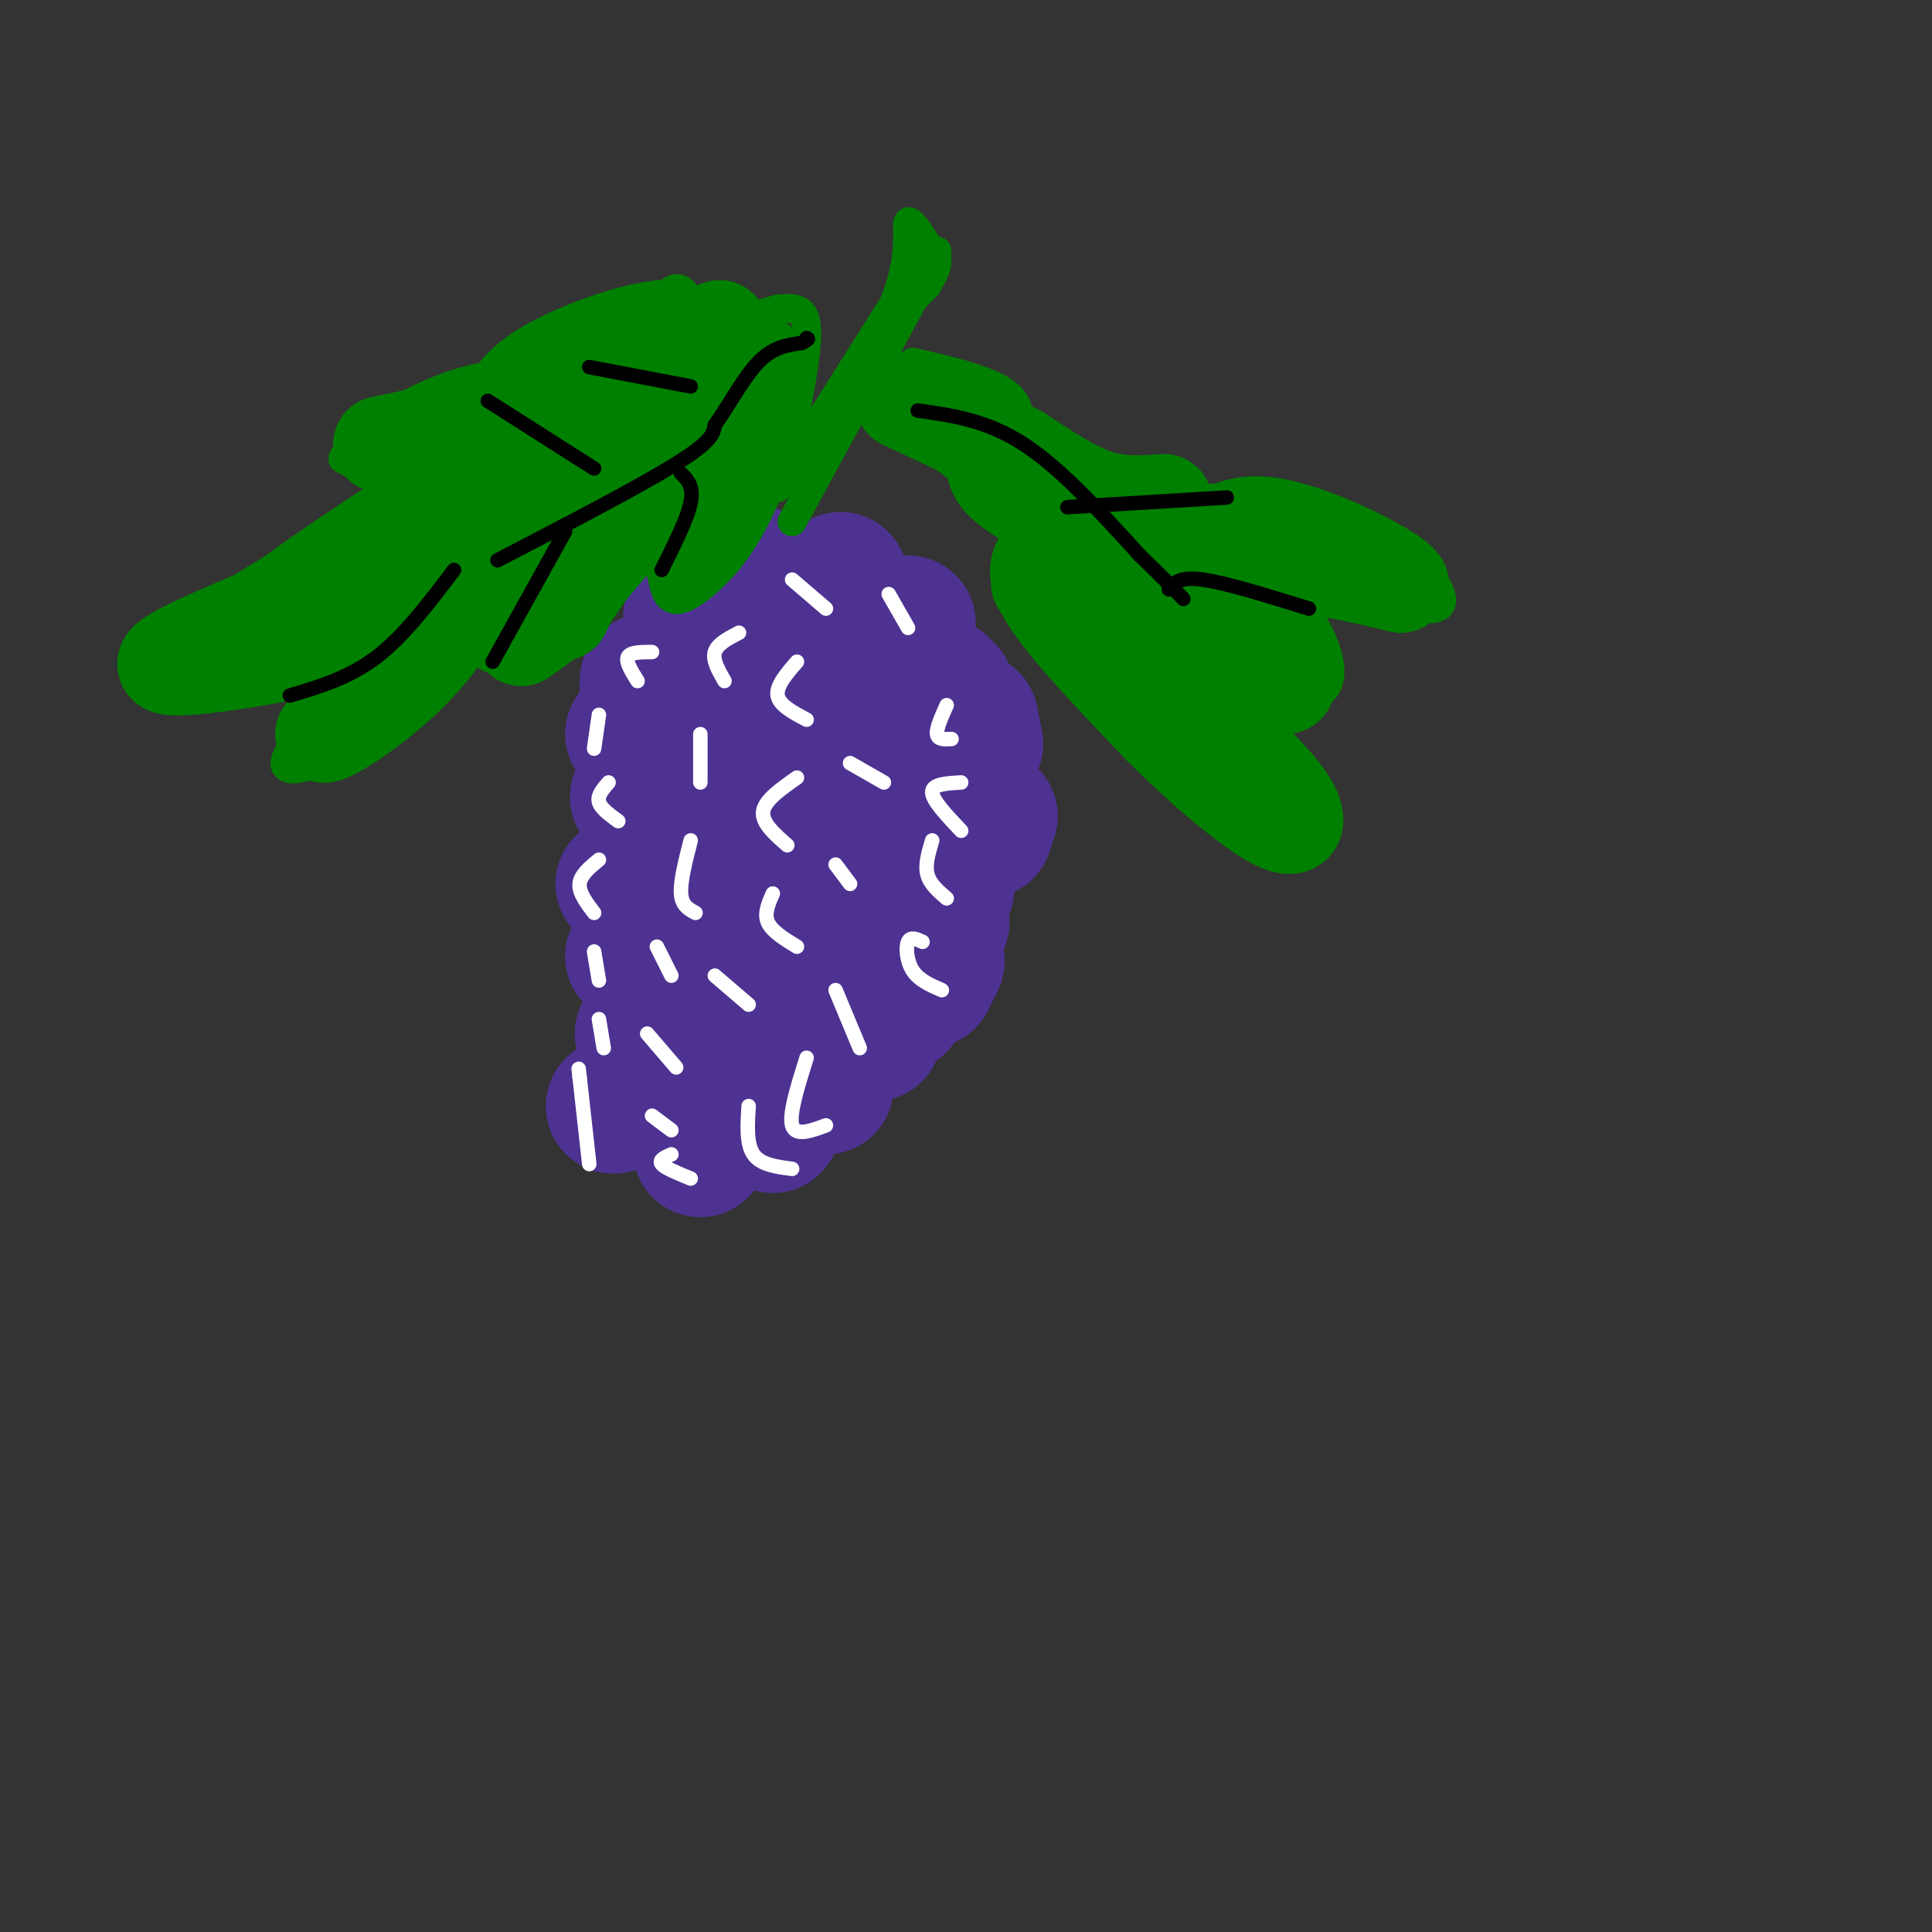 <svg viewBox='0 0 400 400' version='1.1' xmlns='http://www.w3.org/2000/svg' xmlns:xlink='http://www.w3.org/1999/xlink'><rect x="0" y="0" width="400" height="400" fill="#333333" stroke="none"/><g fill='none' stroke='rgb(77,50,146)' stroke-width='28' stroke-linecap='round' stroke-linejoin='round'><path d='M127,229c0.000,0.000 0.000,0.000 0,0'/><path d='M133,214c0.000,0.000 0.000,0.000 0,0'/><path d='M145,238c0.000,0.000 0.000,0.000 0,0'/><path d='M143,225c0.000,0.000 0.000,0.000 0,0'/><path d='M159,218c0.000,0.000 0.000,0.000 0,0'/><path d='M160,233c0.000,0.000 0.000,-1.000 0,-1'/><path d='M141,207c0.000,0.000 0.000,0.000 0,0'/><path d='M131,198c0.000,0.000 0.000,0.000 0,0'/><path d='M138,185c0.000,0.000 1.000,1.000 1,1'/><path d='M158,186c0.000,0.000 0.000,0.000 0,0'/><path d='M154,196c0.000,0.000 1.000,0.000 1,0'/><path d='M164,203c0.000,0.000 1.000,0.000 1,0'/><path d='M172,195c0.000,0.000 1.000,2.000 1,2'/><path d='M170,225c0.000,0.000 1.000,0.000 1,0'/><path d='M179,214c0.000,0.000 2.000,0.000 2,0'/><path d='M186,208c0.000,0.000 0.000,0.000 0,0'/><path d='M192,203c0.000,0.000 2.000,-4.000 2,-4'/><path d='M194,193c0.000,0.000 1.000,-2.000 1,-2'/><path d='M196,184c0.000,0.000 -3.000,-1.000 -3,-1'/><path d='M192,181c0.000,0.000 5.000,-2.000 5,-2'/><path d='M204,172c0.000,0.000 1.000,-3.000 1,-3'/><path d='M202,154c0.000,0.000 -1.000,-5.000 -1,-5'/><path d='M196,143c0.000,0.000 -1.000,-1.000 -1,-1'/><path d='M188,129c0.000,0.000 -1.000,0.000 -1,0'/><path d='M174,120c0.000,0.000 0.000,0.000 0,0'/><path d='M155,118c0.000,0.000 -1.000,2.000 -1,2'/><path d='M144,126c0.000,0.000 -1.000,2.000 -1,2'/><path d='M134,141c0.000,0.000 0.000,3.000 0,3'/><path d='M131,152c0.000,0.000 1.000,1.000 1,1'/><path d='M132,165c0.000,0.000 2.000,1.000 2,1'/><path d='M140,173c0.000,0.000 1.000,1.000 1,1'/><path d='M145,162c0.000,0.000 0.000,0.000 0,0'/><path d='M145,149c0.000,0.000 4.000,-4.000 4,-4'/><path d='M157,136c0.000,0.000 0.000,0.000 0,0'/><path d='M179,137c0.000,0.000 2.000,1.000 2,1'/><path d='M182,148c0.000,0.000 4.000,9.000 4,9'/><path d='M186,168c0.000,0.000 -1.000,5.000 -1,5'/><path d='M159,174c0.000,0.000 2.000,-2.000 2,-2'/><path d='M168,153c0.000,0.000 1.000,-2.000 1,-2'/><path d='M165,148c0.178,12.844 0.356,25.689 3,29c2.644,3.311 7.756,-2.911 8,-3c0.244,-0.089 -4.378,5.956 -9,12'/><path d='M129,183c0.000,0.000 1.000,0.000 1,0'/></g>
<g fill='none' stroke='rgb(0,128,0)' stroke-width='6' stroke-linecap='round' stroke-linejoin='round'><path d='M162,94c-2.556,6.689 -5.111,13.378 -9,19c-3.889,5.622 -9.111,10.178 -12,11c-2.889,0.822 -3.444,-2.089 -4,-5'/><path d='M137,119c-1.111,-3.533 -1.889,-9.867 -4,-9c-2.111,0.867 -5.556,8.933 -9,17'/><path d='M124,127c-1.893,3.976 -2.125,5.417 -7,7c-4.875,1.583 -14.393,3.310 -16,2c-1.607,-1.310 4.696,-5.655 11,-10'/><path d='M112,126c2.022,-3.911 1.578,-8.689 -4,-5c-5.578,3.689 -16.289,15.844 -27,28'/><path d='M81,149c-10.156,7.600 -22.044,12.600 -22,9c0.044,-3.600 12.022,-15.800 24,-28'/><path d='M83,130c1.679,-3.405 -6.125,2.083 -18,6c-11.875,3.917 -27.821,6.262 -30,3c-2.179,-3.262 9.411,-12.131 21,-21'/><path d='M56,118c13.857,-10.238 38.000,-25.333 44,-29c6.000,-3.667 -6.143,4.095 -14,7c-7.857,2.905 -11.429,0.952 -15,-1'/><path d='M71,95c1.310,-3.667 12.083,-12.333 25,-16c12.917,-3.667 27.976,-2.333 35,-4c7.024,-1.667 6.012,-6.333 5,-11'/><path d='M136,64c1.714,-2.988 3.500,-4.958 5,-4c1.500,0.958 2.714,4.845 6,6c3.286,1.155 8.643,-0.423 14,-2'/><path d='M161,64c3.644,-0.356 5.756,-0.244 6,4c0.244,4.244 -1.378,12.622 -3,21'/><path d='M164,89c-0.333,3.833 0.333,2.917 1,2'/><path d='M164,108c0.000,0.000 24.000,-44.000 24,-44'/><path d='M188,64c4.000,-7.333 2.000,-3.667 0,0'/><path d='M161,96c0.000,0.000 0.000,1.000 0,1'/><path d='M161,101c0.000,0.000 24.000,-38.000 24,-38'/><path d='M185,63c4.133,-10.044 2.467,-16.156 3,-17c0.533,-0.844 3.267,3.578 6,8'/><path d='M194,54c-0.044,2.889 -3.156,6.111 -4,7c-0.844,0.889 0.578,-0.556 2,-2'/><path d='M192,59c0.667,-1.500 1.333,-4.250 2,-7'/><path d='M189,75c8.333,1.917 16.667,3.833 20,7c3.333,3.167 1.667,7.583 0,12'/><path d='M209,94c5.833,4.333 20.417,9.167 35,14'/><path d='M244,108c5.833,2.333 2.917,1.167 0,0'/><path d='M186,88c12.644,8.933 25.289,17.867 27,23c1.711,5.133 -7.511,6.467 -4,13c3.511,6.533 19.756,18.267 36,30'/><path d='M245,154c4.656,6.226 -1.704,6.790 -1,9c0.704,2.210 8.473,6.067 15,9c6.527,2.933 11.811,4.941 13,2c1.189,-2.941 -1.718,-10.830 -7,-18c-5.282,-7.170 -12.938,-13.620 -15,-16c-2.062,-2.380 1.469,-0.690 5,1'/><path d='M255,141c4.358,1.344 12.754,4.202 17,3c4.246,-1.202 4.342,-6.466 1,-13c-3.342,-6.534 -10.123,-14.339 -5,-14c5.123,0.339 22.148,8.822 28,9c5.852,0.178 0.529,-7.949 -7,-13c-7.529,-5.051 -17.265,-7.025 -27,-9'/><path d='M262,104c-8.833,-1.500 -17.417,-0.750 -26,0'/></g>
<g fill='none' stroke='rgb(0,128,0)' stroke-width='20' stroke-linecap='round' stroke-linejoin='round'><path d='M187,83c0.000,0.000 17.000,8.000 17,8'/><path d='M204,91c2.667,2.643 0.833,5.250 3,8c2.167,2.750 8.333,5.643 11,8c2.667,2.357 1.833,4.179 1,6'/><path d='M219,113c-1.578,1.689 -6.022,2.911 -3,9c3.022,6.089 13.511,17.044 24,28'/><path d='M240,150c8.833,8.964 18.917,17.375 24,20c5.083,2.625 5.167,-0.536 2,-5c-3.167,-4.464 -9.583,-10.232 -16,-16'/><path d='M250,149c-4.032,-3.649 -6.112,-4.772 -5,-7c1.112,-2.228 5.415,-5.561 10,-5c4.585,0.561 9.453,5.018 11,5c1.547,-0.018 -0.226,-4.509 -2,-9'/><path d='M264,133c-1.786,-2.964 -5.250,-5.875 -6,-9c-0.750,-3.125 1.214,-6.464 7,-7c5.786,-0.536 15.393,1.732 25,4'/><path d='M290,121c-1.178,-2.356 -16.622,-10.244 -26,-12c-9.378,-1.756 -12.689,2.622 -16,7'/><path d='M248,116c-3.869,2.464 -5.542,5.125 -8,3c-2.458,-2.125 -5.702,-9.036 -7,-10c-1.298,-0.964 -0.649,4.018 0,9'/><path d='M233,118c0.889,4.067 3.111,9.733 6,11c2.889,1.267 6.444,-1.867 10,-5'/><path d='M241,104c-4.500,0.333 -9.000,0.667 -14,-1c-5.000,-1.667 -10.500,-5.333 -16,-9'/><path d='M211,94c-2.833,-1.500 -1.917,-0.750 -1,0'/><path d='M149,68c-4.178,1.556 -8.356,3.111 -6,4c2.356,0.889 11.244,1.111 14,3c2.756,1.889 -0.622,5.444 -4,9'/><path d='M153,84c-2.044,7.311 -5.156,21.089 -7,26c-1.844,4.911 -2.422,0.956 -3,-3'/><path d='M143,107c-0.333,-3.133 0.333,-9.467 -4,-7c-4.333,2.467 -13.667,13.733 -23,25'/><path d='M116,125c-5.905,5.798 -9.167,7.792 -8,7c1.167,-0.792 6.762,-4.369 11,-10c4.238,-5.631 7.119,-13.315 10,-21'/><path d='M129,101c4.178,-5.444 9.622,-8.556 2,-2c-7.622,6.556 -28.311,22.778 -49,39'/><path d='M82,138c-10.667,8.833 -12.833,11.417 -15,14'/><path d='M67,152c0.417,0.726 8.958,-4.458 16,-11c7.042,-6.542 12.583,-14.440 10,-16c-2.583,-1.560 -13.292,3.220 -24,8'/><path d='M69,133c-12.089,2.800 -30.311,5.800 -34,5c-3.689,-0.800 7.156,-5.400 18,-10'/><path d='M53,128c11.833,-7.167 32.417,-20.083 53,-33'/><path d='M106,95c7.311,-6.600 -0.911,-6.600 -8,-6c-7.089,0.600 -13.044,1.800 -19,3'/><path d='M79,92c6.833,-1.500 33.417,-6.750 60,-12'/><path d='M139,80c11.022,-2.933 8.578,-4.267 6,-6c-2.578,-1.733 -5.289,-3.867 -8,-6'/><path d='M137,68c-6.444,0.533 -18.556,4.867 -25,9c-6.444,4.133 -7.222,8.067 -8,12'/><path d='M104,89c-2.952,4.476 -6.333,9.667 1,8c7.333,-1.667 25.381,-10.190 23,-8c-2.381,2.190 -25.190,15.095 -48,28'/><path d='M80,117c-8.333,5.000 -5.167,3.500 -2,2'/></g>
<g fill='none' stroke='rgb(255,255,255)' stroke-width='3' stroke-linecap='round' stroke-linejoin='round'><path d='M122,241c0.000,0.000 -2.000,-18.000 -2,-18'/><path d='M120,223c-0.333,-3.000 -0.167,-1.500 0,0'/><path d='M125,217c0.000,0.000 -1.000,-6.000 -1,-6'/><path d='M124,203c0.000,0.000 -1.000,-6.000 -1,-6'/><path d='M123,189c-1.583,-2.083 -3.167,-4.167 -3,-6c0.167,-1.833 2.083,-3.417 4,-5'/><path d='M128,170c-1.833,-1.333 -3.667,-2.667 -4,-4c-0.333,-1.333 0.833,-2.667 2,-4'/><path d='M123,155c0.000,0.000 1.000,-7.000 1,-7'/><path d='M132,141c-1.250,-2.000 -2.500,-4.000 -2,-5c0.500,-1.000 2.750,-1.000 5,-1'/><path d='M153,131c-2.250,1.167 -4.500,2.333 -5,4c-0.500,1.667 0.750,3.833 2,6'/><path d='M145,152c0.000,0.000 0.000,10.000 0,10'/><path d='M143,174c-1.083,4.250 -2.167,8.500 -2,11c0.167,2.500 1.583,3.250 3,4'/><path d='M136,196c0.000,0.000 3.000,6.000 3,6'/><path d='M134,214c0.000,0.000 6.000,7.000 6,7'/><path d='M135,231c0.000,0.000 4.000,3.000 4,3'/><path d='M139,239c-1.333,0.583 -2.667,1.167 -2,2c0.667,0.833 3.333,1.917 6,3'/><path d='M164,242c-3.250,-0.417 -6.500,-0.833 -8,-3c-1.500,-2.167 -1.250,-6.083 -1,-10'/><path d='M171,233c-3.167,1.167 -6.333,2.333 -7,0c-0.667,-2.333 1.167,-8.167 3,-14'/><path d='M173,205c0.000,0.000 5.000,12.000 5,12'/><path d='M191,195c-1.244,-0.578 -2.489,-1.156 -3,0c-0.511,1.156 -0.289,4.044 1,6c1.289,1.956 3.644,2.978 6,4'/><path d='M193,174c-0.750,2.500 -1.500,5.000 -1,7c0.500,2.000 2.250,3.500 4,5'/><path d='M199,162c-3.000,0.167 -6.000,0.333 -6,2c0.000,1.667 3.000,4.833 6,8'/><path d='M196,146c-1.083,2.417 -2.167,4.833 -2,6c0.167,1.167 1.583,1.083 3,1'/><path d='M184,123c0.000,0.000 4.000,7.000 4,7'/><path d='M164,120c0.000,0.000 7.000,6.000 7,6'/><path d='M165,137c-2.167,2.500 -4.333,5.000 -4,7c0.333,2.000 3.167,3.500 6,5'/><path d='M165,161c-3.333,2.333 -6.667,4.667 -7,7c-0.333,2.333 2.333,4.667 5,7'/><path d='M160,185c-0.917,2.083 -1.833,4.167 -1,6c0.833,1.833 3.417,3.417 6,5'/><path d='M176,158c0.000,0.000 7.000,4.000 7,4'/><path d='M173,179c0.000,0.000 3.000,4.000 3,4'/><path d='M148,202c0.000,0.000 7.000,6.000 7,6'/></g>
<g fill='none' stroke='rgb(0,0,0)' stroke-width='3' stroke-linecap='round' stroke-linejoin='round'><path d='M60,144c6.167,-1.833 12.333,-3.667 18,-8c5.667,-4.333 10.833,-11.167 16,-18'/><path d='M102,137c0.000,0.000 15.000,-27.000 15,-27'/><path d='M137,118c2.667,-5.333 5.333,-10.667 6,-14c0.667,-3.333 -0.667,-4.667 -2,-6'/><path d='M103,116c14.750,-7.667 29.500,-15.333 37,-20c7.500,-4.667 7.750,-6.333 8,-8'/><path d='M148,88c2.844,-3.956 5.956,-9.844 9,-13c3.044,-3.156 6.022,-3.578 9,-4'/><path d='M166,71c1.667,-0.833 1.333,-0.917 1,-1'/><path d='M123,97c0.000,0.000 -22.000,-14.000 -22,-14'/><path d='M122,76c0.000,0.000 21.000,4.000 21,4'/><path d='M190,85c7.167,1.000 14.333,2.000 22,7c7.667,5.000 15.833,14.000 24,23'/><path d='M236,115c5.500,5.333 7.250,7.167 9,9'/><path d='M254,103c0.000,0.000 -33.000,2.000 -33,2'/><path d='M271,126c-8.583,-2.667 -17.167,-5.333 -22,-6c-4.833,-0.667 -5.917,0.667 -7,2'/></g>
</svg>